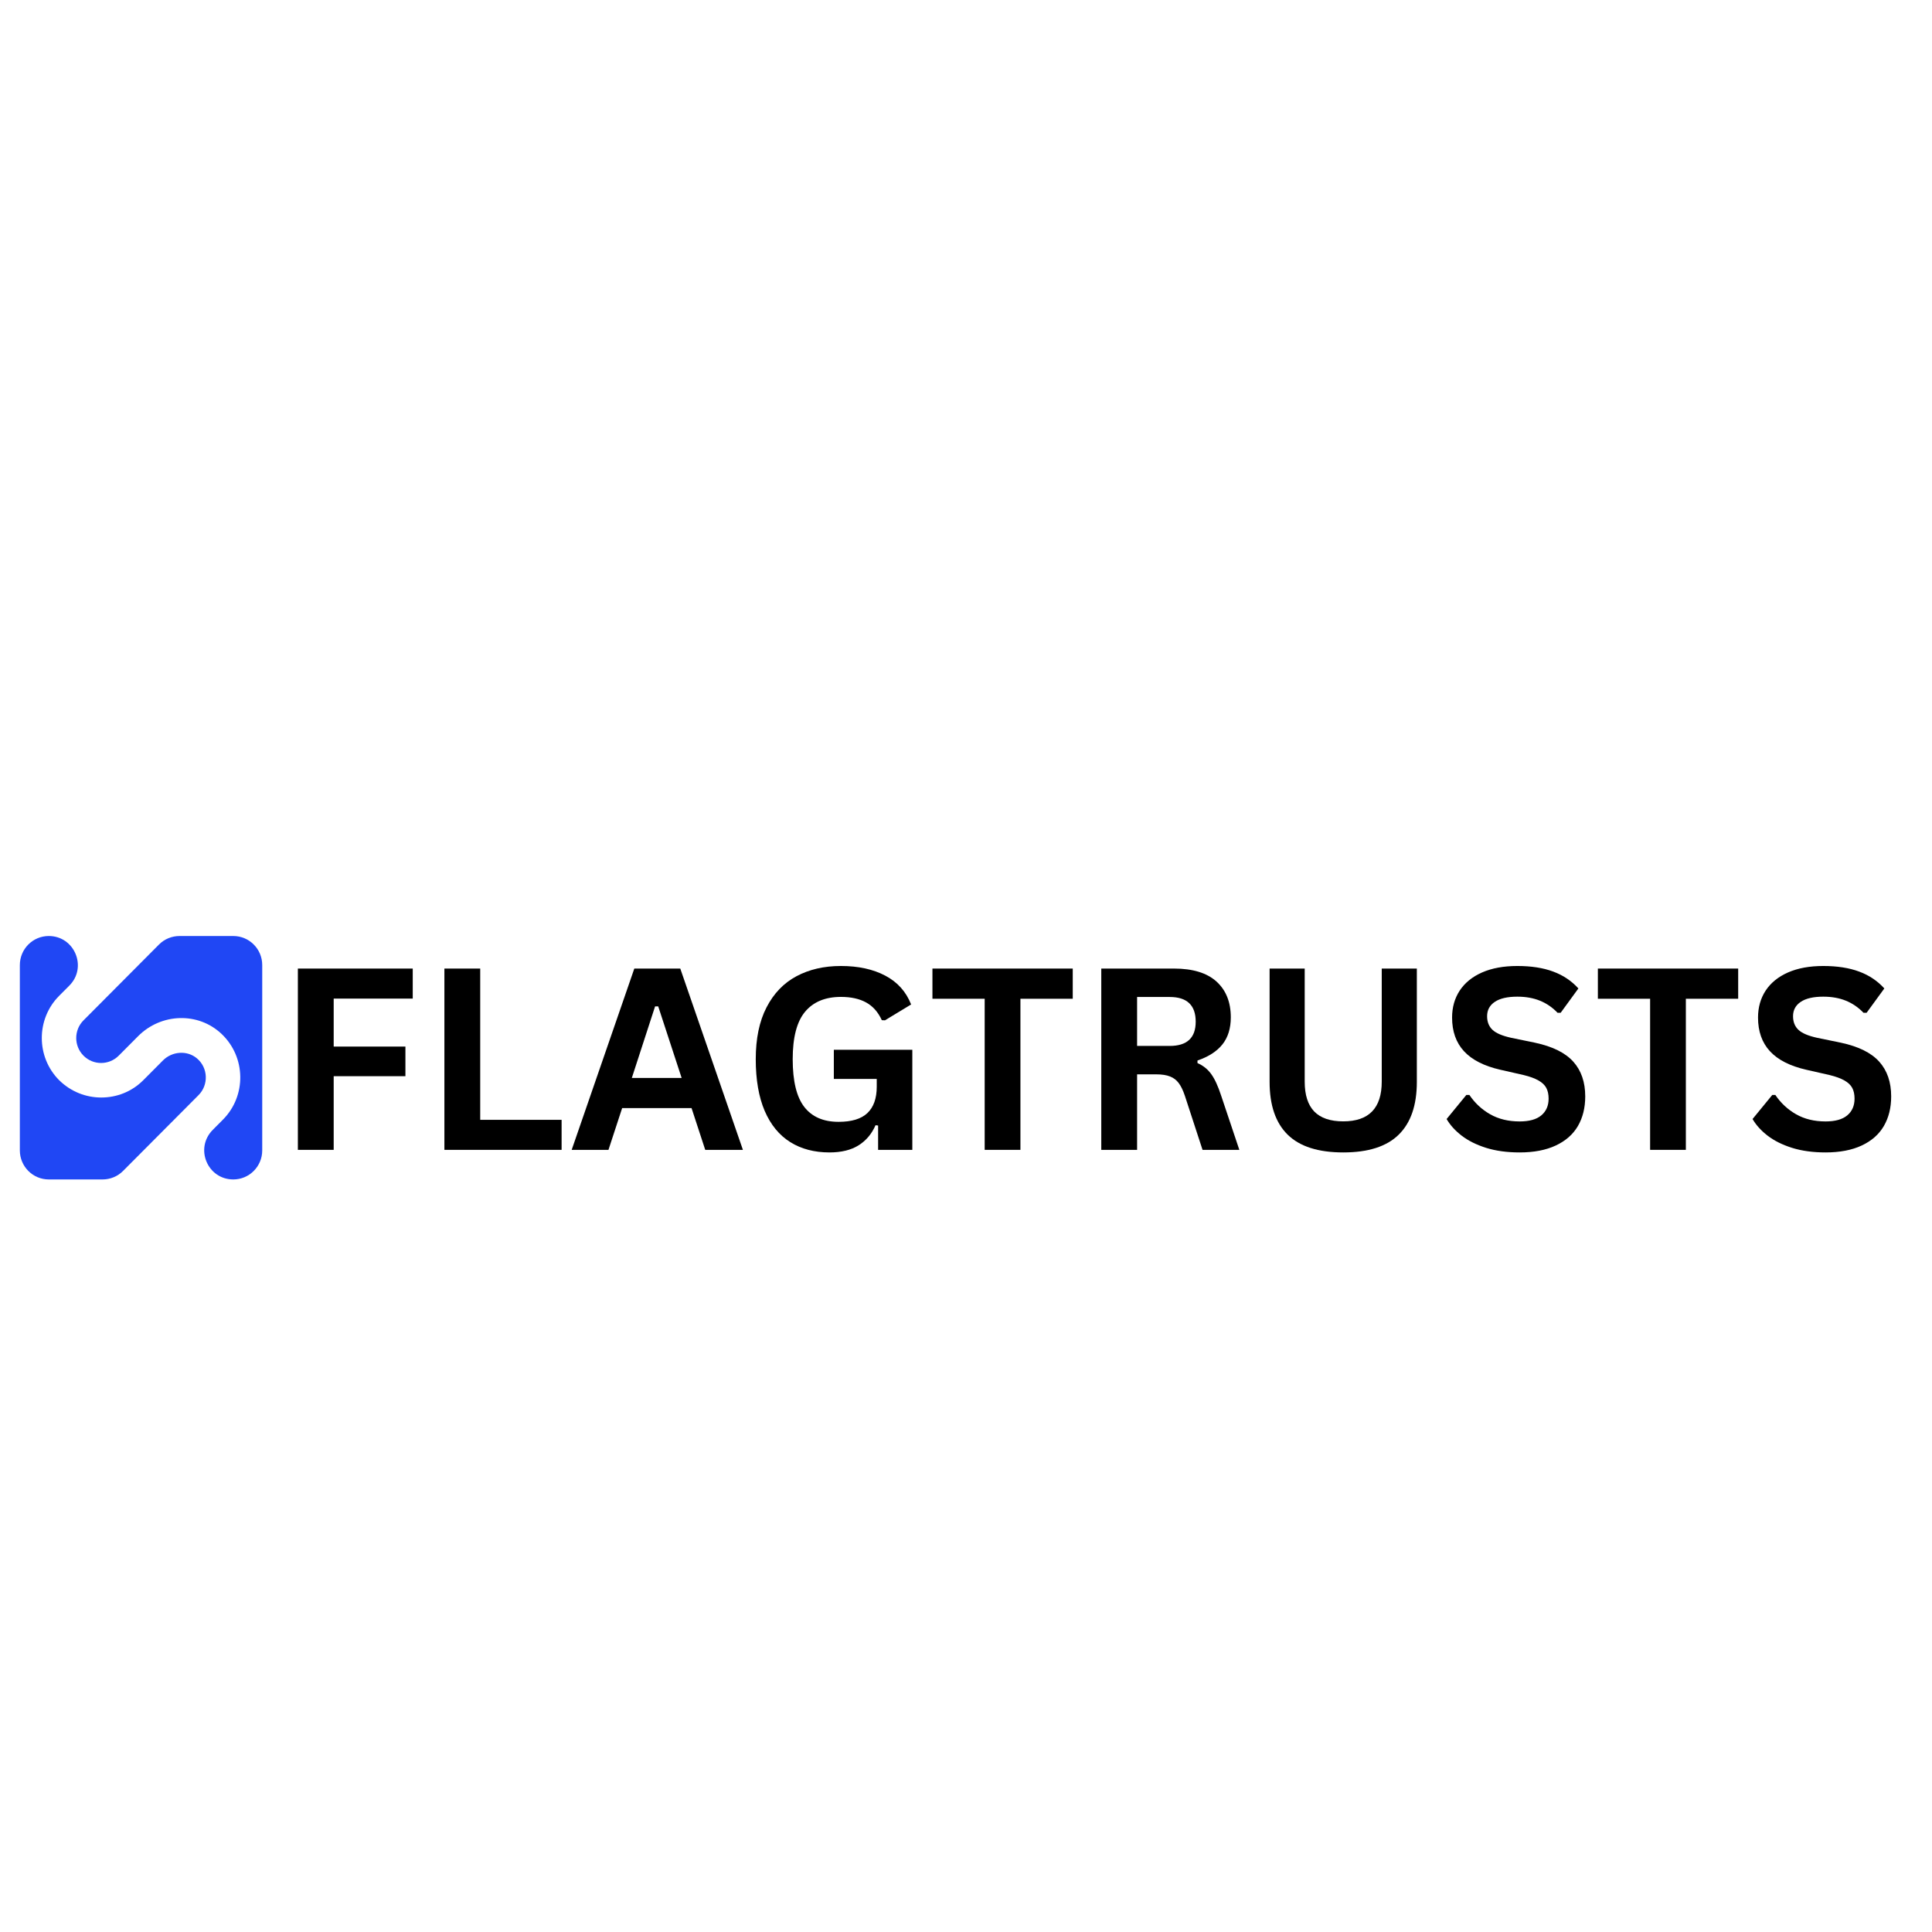 <svg xmlns="http://www.w3.org/2000/svg" xmlns:xlink="http://www.w3.org/1999/xlink" width="500" zoomAndPan="magnify" viewBox="0 0 375 375" height="500" preserveAspectRatio="xMidYMid meet" version="1.0"><defs><g/><clipPath id="5e431522ed"><path d="M 3 181.68 L 40 181.68 L 40 228.93 L 3 228.93 Z M 3 181.68 " clip-rule="nonzero"/></clipPath><clipPath id="26851875ac"><path d="M 14 181.68 L 51 181.68 L 51 228.93 L 14 228.93 Z M 14 181.68 " clip-rule="nonzero"/></clipPath></defs><g clip-path="url(#5e431522ed)"><path fill="#2047f4" d="M 38.539 212.562 C 40.508 210.586 40.426 207.262 38.203 205.41 C 36.277 203.812 33.387 204.062 31.625 205.832 L 29.785 207.684 L 27.816 209.66 C 25.551 211.934 22.621 213.027 19.645 213.027 C 16.672 213.027 13.738 211.891 11.477 209.66 C 6.992 205.156 6.992 197.793 11.477 193.293 L 13.445 191.316 C 17.008 187.781 14.492 181.68 9.465 181.68 C 6.367 181.68 3.852 184.203 3.852 187.316 L 3.852 223.293 C 3.852 226.406 6.367 228.93 9.465 228.93 L 19.898 228.93 C 21.406 228.93 22.828 228.34 23.875 227.289 Z M 38.539 212.562 " fill-opacity="1" fill-rule="nonzero"/></g><g clip-path="url(#26851875ac)"><path fill="#2047f4" d="M 34.852 181.68 C 33.344 181.68 31.918 182.27 30.871 183.32 L 16.211 198.047 C 14.324 199.941 14.324 203.012 16.211 204.906 C 18.094 206.797 21.152 206.797 23.039 204.906 L 25.008 202.93 L 26.809 201.117 C 31.25 196.66 38.457 196.363 43.023 200.699 C 47.754 205.199 47.84 212.73 43.273 217.316 L 41.305 219.297 C 37.742 222.871 40.258 228.93 45.285 228.93 C 48.383 228.93 50.898 226.406 50.898 223.293 L 50.898 187.316 C 50.898 184.203 48.383 181.68 45.285 181.68 Z M 34.852 181.68 " fill-opacity="1" fill-rule="nonzero"/></g><g fill="#000000" fill-opacity="1"><g transform="translate(53.238, 223.186)"><g><path d="M 26.875 -35.188 L 26.875 -29.359 L 11.531 -29.359 L 11.531 -20.047 L 25.453 -20.047 L 25.453 -14.297 L 11.531 -14.297 L 11.531 0 L 4.578 0 L 4.578 -35.188 Z M 26.875 -35.188 "/></g></g></g><g fill="#000000" fill-opacity="1"><g transform="translate(81.679, 223.186)"><g><path d="M 11.531 -35.188 L 11.531 -5.828 L 27.328 -5.828 L 27.328 0 L 4.578 0 L 4.578 -35.188 Z M 11.531 -35.188 "/></g></g></g><g fill="#000000" fill-opacity="1"><g transform="translate(110.432, 223.186)"><g><path d="M 33.766 0 L 26.453 0 L 23.797 -8.109 L 10.328 -8.109 L 7.672 0 L 0.531 0 L 12.688 -35.188 L 21.609 -35.188 Z M 16.719 -27.844 L 12.203 -13.953 L 21.875 -13.953 L 17.328 -27.844 Z M 16.719 -27.844 "/></g></g></g><g fill="#000000" fill-opacity="1"><g transform="translate(143.925, 223.186)"><g><path d="M 17.078 0.5 C 14.148 0.5 11.613 -0.164 9.469 -1.5 C 7.32 -2.844 5.664 -4.863 4.5 -7.562 C 3.344 -10.27 2.766 -13.613 2.766 -17.594 C 2.766 -21.602 3.461 -24.957 4.859 -27.656 C 6.254 -30.363 8.191 -32.379 10.672 -33.703 C 13.148 -35.023 16.023 -35.688 19.297 -35.688 C 22.672 -35.688 25.539 -35.062 27.906 -33.812 C 30.281 -32.562 31.953 -30.695 32.922 -28.219 L 27.844 -25.141 L 27.234 -25.172 C 26.516 -26.742 25.5 -27.891 24.188 -28.609 C 22.883 -29.328 21.254 -29.688 19.297 -29.688 C 16.266 -29.688 13.945 -28.727 12.344 -26.812 C 10.738 -24.895 9.938 -21.82 9.938 -17.594 C 9.938 -13.344 10.688 -10.254 12.188 -8.328 C 13.688 -6.398 15.906 -5.438 18.844 -5.438 C 21.375 -5.438 23.238 -6.004 24.438 -7.141 C 25.645 -8.285 26.25 -9.988 26.25 -12.25 L 26.25 -13.766 L 17.922 -13.766 L 17.922 -19.422 L 33.156 -19.422 L 33.156 0 L 26.516 0 L 26.516 -4.719 L 26.016 -4.781 C 25.285 -3.102 24.188 -1.801 22.719 -0.875 C 21.258 0.039 19.379 0.5 17.078 0.5 Z M 17.078 0.5 "/></g></g></g><g fill="#000000" fill-opacity="1"><g transform="translate(180.017, 223.186)"><g><path d="M 28.203 -35.188 L 28.203 -29.328 L 18.047 -29.328 L 18.047 0 L 11.109 0 L 11.109 -29.328 L 0.969 -29.328 L 0.969 -35.188 Z M 28.203 -35.188 "/></g></g></g><g fill="#000000" fill-opacity="1"><g transform="translate(209.179, 223.186)"><g><path d="M 4.578 0 L 4.578 -35.188 L 18.703 -35.188 C 22.336 -35.188 25.082 -34.348 26.938 -32.672 C 28.789 -30.992 29.719 -28.676 29.719 -25.719 C 29.719 -23.582 29.176 -21.832 28.094 -20.469 C 27.008 -19.113 25.395 -18.07 23.25 -17.344 L 23.25 -16.844 C 24.352 -16.363 25.242 -15.648 25.922 -14.703 C 26.609 -13.754 27.254 -12.348 27.859 -10.484 L 31.375 0 L 24.234 0 L 20.797 -10.516 C 20.441 -11.578 20.039 -12.398 19.594 -12.984 C 19.156 -13.566 18.594 -13.988 17.906 -14.25 C 17.227 -14.52 16.344 -14.656 15.25 -14.656 L 11.531 -14.656 L 11.531 0 Z M 17.859 -20.172 C 21.223 -20.172 22.906 -21.738 22.906 -24.875 C 22.906 -28.07 21.223 -29.672 17.859 -29.672 L 11.531 -29.672 L 11.531 -20.172 Z M 17.859 -20.172 "/></g></g></g><g fill="#000000" fill-opacity="1"><g transform="translate(242.07, 223.186)"><g><path d="M 18.656 0.5 C 13.801 0.5 10.203 -0.648 7.859 -2.953 C 5.523 -5.254 4.359 -8.664 4.359 -13.188 L 4.359 -35.188 L 11.172 -35.188 L 11.172 -13.234 C 11.172 -10.672 11.785 -8.742 13.016 -7.453 C 14.254 -6.172 16.133 -5.531 18.656 -5.531 C 23.633 -5.531 26.125 -8.098 26.125 -13.234 L 26.125 -35.188 L 32.938 -35.188 L 32.938 -13.188 C 32.938 -8.664 31.766 -5.254 29.422 -2.953 C 27.086 -0.648 23.5 0.5 18.656 0.5 Z M 18.656 0.5 "/></g></g></g><g fill="#000000" fill-opacity="1"><g transform="translate(279.365, 223.186)"><g><path d="M 15.594 0.5 C 13.156 0.5 10.984 0.203 9.078 -0.391 C 7.18 -0.992 5.598 -1.785 4.328 -2.766 C 3.066 -3.742 2.098 -4.816 1.422 -5.984 L 5.25 -10.656 L 5.844 -10.656 C 6.906 -9.082 8.25 -7.832 9.875 -6.906 C 11.508 -5.977 13.414 -5.516 15.594 -5.516 C 17.457 -5.516 18.859 -5.906 19.797 -6.688 C 20.742 -7.477 21.219 -8.562 21.219 -9.938 C 21.219 -10.77 21.066 -11.469 20.766 -12.031 C 20.461 -12.594 19.957 -13.07 19.25 -13.469 C 18.539 -13.875 17.586 -14.223 16.391 -14.516 L 11.859 -15.547 C 8.703 -16.266 6.348 -17.461 4.797 -19.141 C 3.254 -20.816 2.484 -22.992 2.484 -25.672 C 2.484 -27.66 2.977 -29.41 3.969 -30.922 C 4.969 -32.43 6.414 -33.602 8.312 -34.438 C 10.219 -35.27 12.492 -35.688 15.141 -35.688 C 17.848 -35.688 20.164 -35.328 22.094 -34.609 C 24.031 -33.898 25.664 -32.805 27 -31.328 L 23.562 -26.609 L 22.953 -26.609 C 21.961 -27.648 20.82 -28.43 19.531 -28.953 C 18.25 -29.473 16.785 -29.734 15.141 -29.734 C 13.223 -29.734 11.766 -29.395 10.766 -28.719 C 9.773 -28.051 9.281 -27.125 9.281 -25.938 C 9.281 -24.832 9.629 -23.953 10.328 -23.297 C 11.023 -22.641 12.234 -22.125 13.953 -21.75 L 18.578 -20.797 C 21.992 -20.066 24.473 -18.836 26.016 -17.109 C 27.555 -15.391 28.328 -13.145 28.328 -10.375 C 28.328 -8.176 27.852 -6.258 26.906 -4.625 C 25.957 -3 24.523 -1.738 22.609 -0.844 C 20.703 0.051 18.363 0.5 15.594 0.5 Z M 15.594 0.5 "/></g></g></g><g fill="#000000" fill-opacity="1"><g transform="translate(309.177, 223.186)"><g><path d="M 28.203 -35.188 L 28.203 -29.328 L 18.047 -29.328 L 18.047 0 L 11.109 0 L 11.109 -29.328 L 0.969 -29.328 L 0.969 -35.188 Z M 28.203 -35.188 "/></g></g></g><g fill="#000000" fill-opacity="1"><g transform="translate(338.748, 223.186)"><g><path d="M 15.594 0.5 C 13.156 0.5 10.984 0.203 9.078 -0.391 C 7.18 -0.992 5.598 -1.785 4.328 -2.766 C 3.066 -3.742 2.098 -4.816 1.422 -5.984 L 5.25 -10.656 L 5.844 -10.656 C 6.906 -9.082 8.25 -7.832 9.875 -6.906 C 11.508 -5.977 13.414 -5.516 15.594 -5.516 C 17.457 -5.516 18.859 -5.906 19.797 -6.688 C 20.742 -7.477 21.219 -8.562 21.219 -9.938 C 21.219 -10.77 21.066 -11.469 20.766 -12.031 C 20.461 -12.594 19.957 -13.07 19.25 -13.469 C 18.539 -13.875 17.586 -14.223 16.391 -14.516 L 11.859 -15.547 C 8.703 -16.266 6.348 -17.461 4.797 -19.141 C 3.254 -20.816 2.484 -22.992 2.484 -25.672 C 2.484 -27.66 2.977 -29.41 3.969 -30.922 C 4.969 -32.43 6.414 -33.602 8.312 -34.438 C 10.219 -35.27 12.492 -35.688 15.141 -35.688 C 17.848 -35.688 20.164 -35.328 22.094 -34.609 C 24.031 -33.898 25.664 -32.805 27 -31.328 L 23.562 -26.609 L 22.953 -26.609 C 21.961 -27.648 20.82 -28.43 19.531 -28.953 C 18.25 -29.473 16.785 -29.734 15.141 -29.734 C 13.223 -29.734 11.766 -29.395 10.766 -28.719 C 9.773 -28.051 9.281 -27.125 9.281 -25.938 C 9.281 -24.832 9.629 -23.953 10.328 -23.297 C 11.023 -22.641 12.234 -22.125 13.953 -21.75 L 18.578 -20.797 C 21.992 -20.066 24.473 -18.836 26.016 -17.109 C 27.555 -15.391 28.328 -13.145 28.328 -10.375 C 28.328 -8.176 27.852 -6.258 26.906 -4.625 C 25.957 -3 24.523 -1.738 22.609 -0.844 C 20.703 0.051 18.363 0.5 15.594 0.5 Z M 15.594 0.5 "/></g></g></g></svg>
